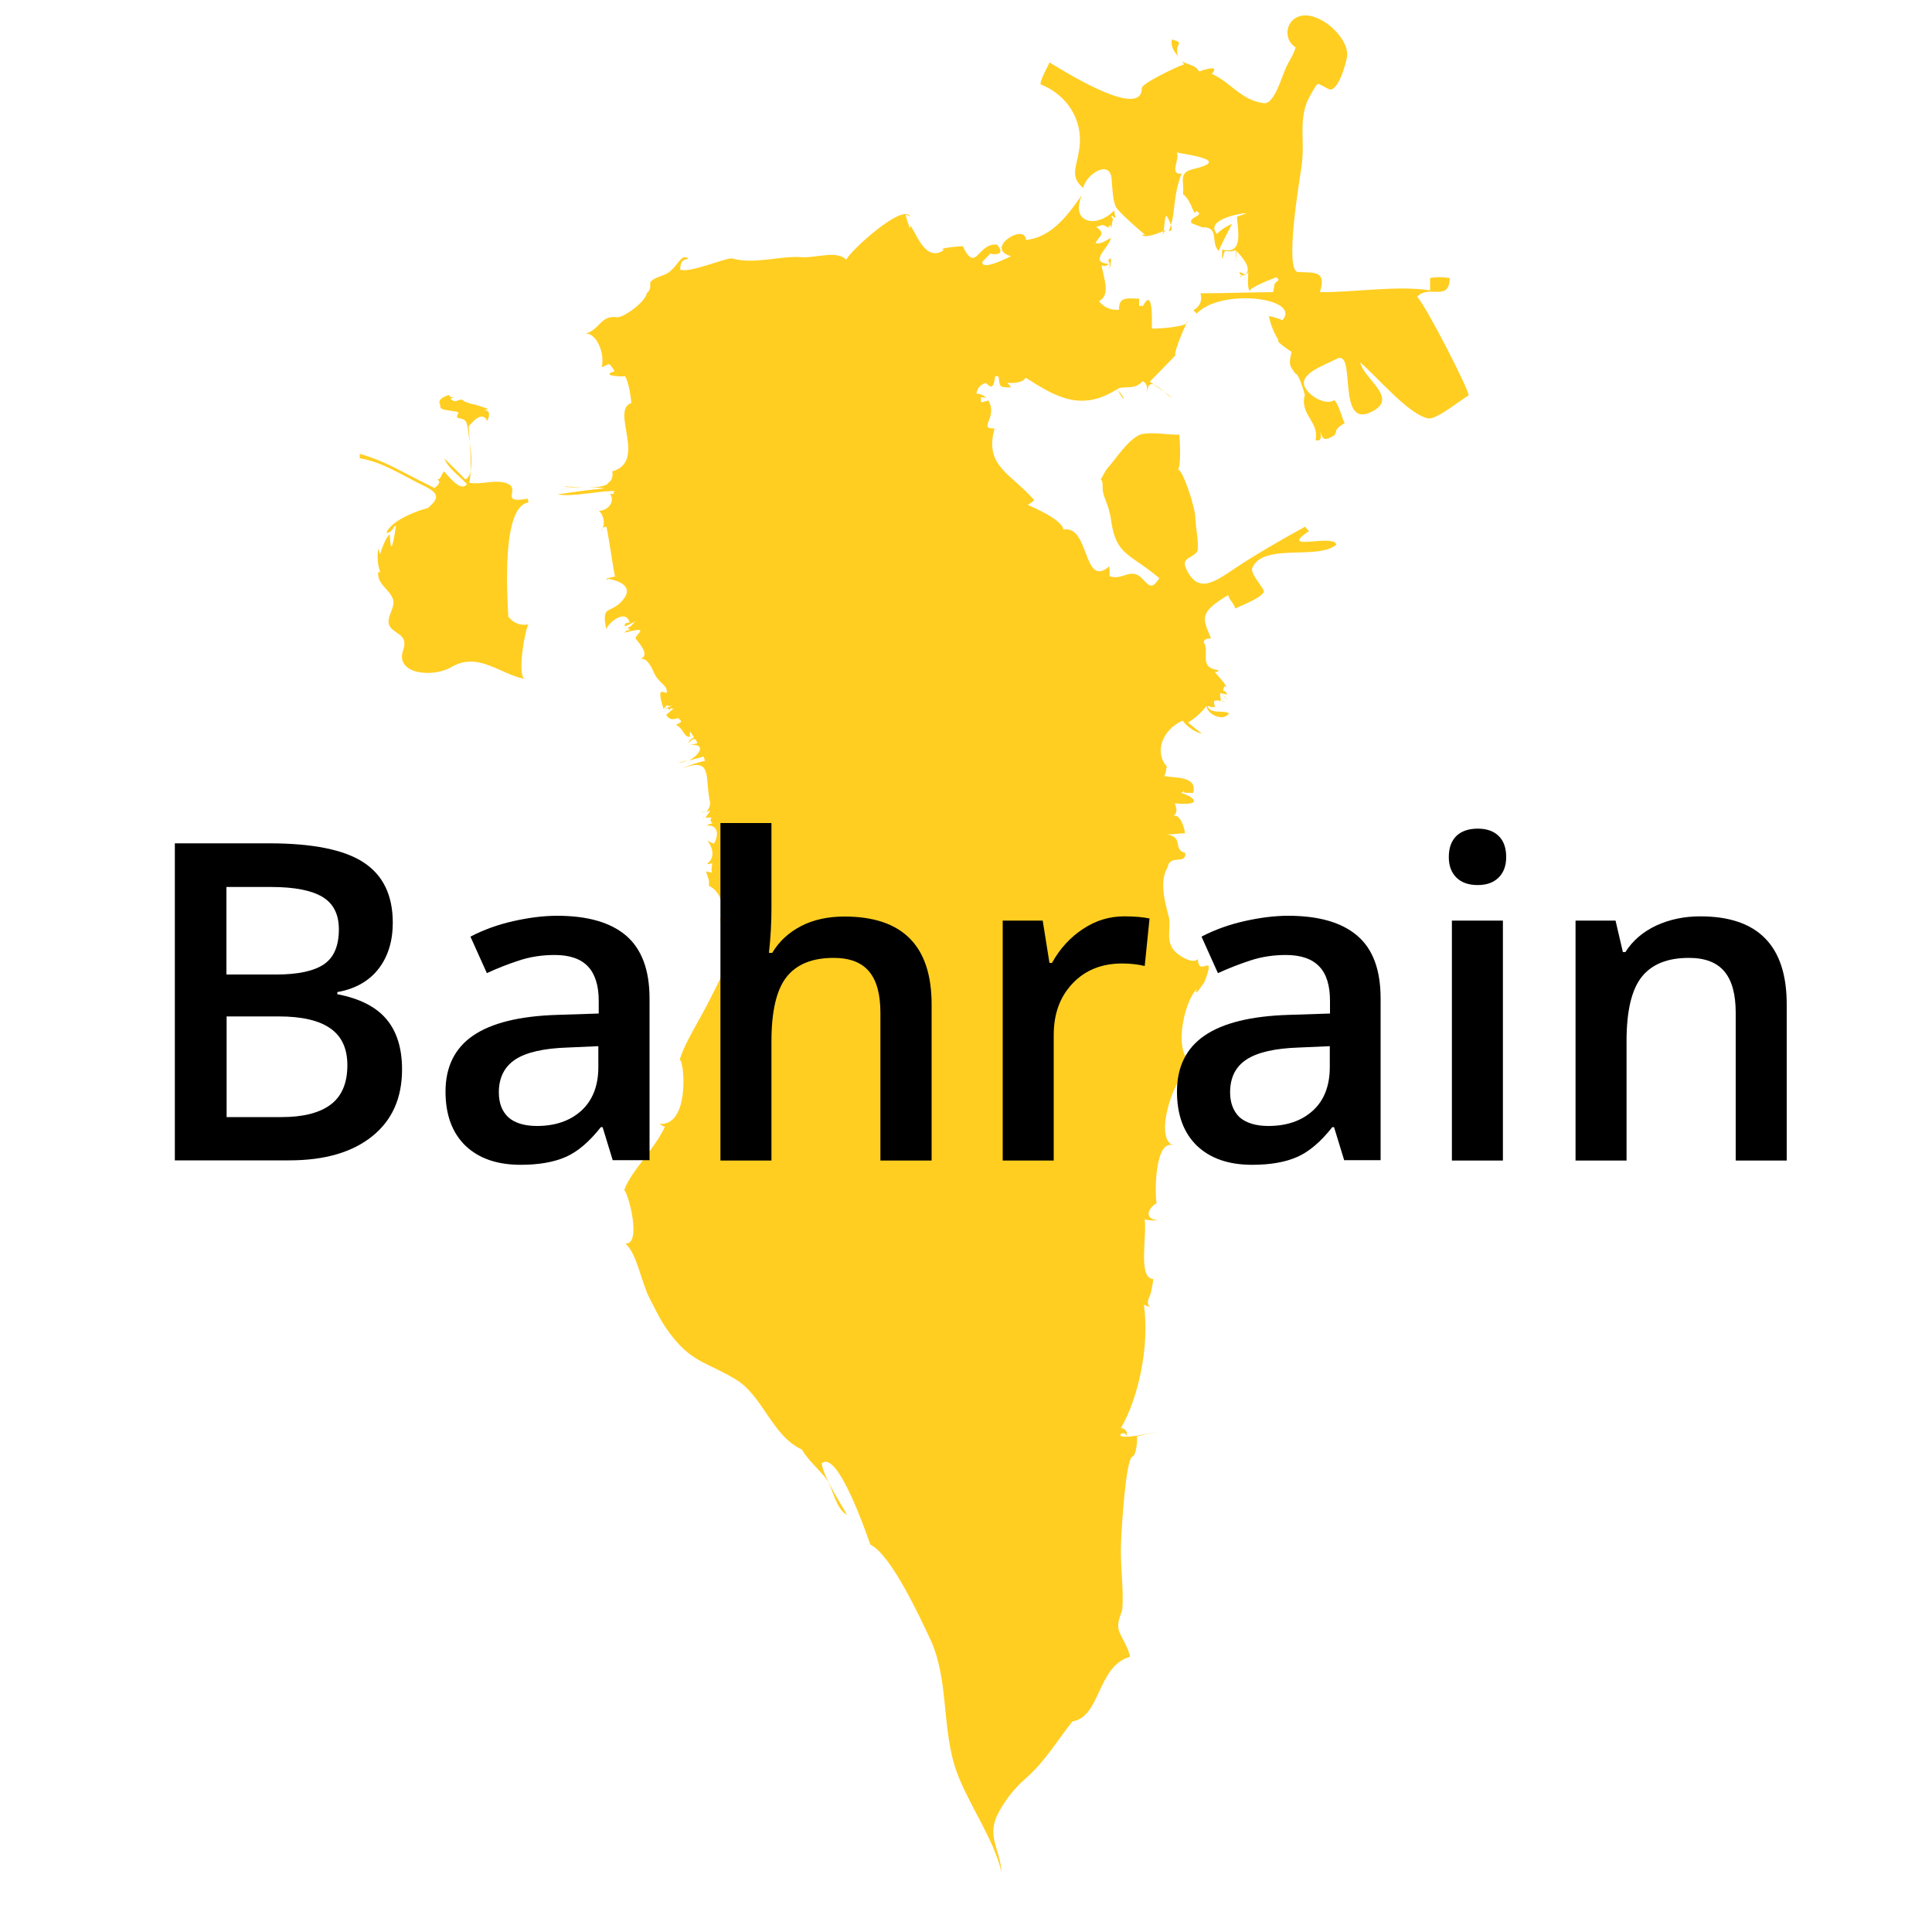 <?xml version="1.0" encoding="utf-8"?>
<!-- Generator: Adobe Illustrator 26.0.3, SVG Export Plug-In . SVG Version: 6.00 Build 0)  -->
<svg version="1.0" id="Layer_1" xmlns="http://www.w3.org/2000/svg" xmlns:xlink="http://www.w3.org/1999/xlink" x="0px" y="0px"
	 viewBox="0 0 100 100" style="enable-background:new 0 0 100 100;" xml:space="preserve">
<g>
</g>
<g>
</g>
<path style="fill:#FFCE21;" d="M64.34,14.28c-0.01,0-0.02-0.01-0.03-0.02c-0.01,0-0.01,0.01-0.02,0.01
	C64.31,14.28,64.32,14.27,64.34,14.28z M64.43,14.21c-0.02,0.02-0.03,0.03-0.06,0.05C64.47,14.26,64.47,14.24,64.43,14.21z
	 M64.43,14.21c0.02-0.02,0.04-0.03,0.05-0.05c-0.02,0.01-0.04,0.03-0.07,0.04C64.42,14.2,64.43,14.2,64.43,14.21z M64.19,14.34
	c0.04-0.02,0.07-0.04,0.1-0.06C64.22,14.27,64.18,14.29,64.19,14.34z M64.16,14.09c-0.01,0.09,0.05,0.14,0.15,0.17
	c0.04-0.02,0.07-0.04,0.11-0.06C64.33,14.14,64.1,14.06,64.16,14.09z M60.33,11.9c-0.01,0-0.05,0.02-0.11,0.05
	c-0.02,0.09-0.05,0.18-0.1,0.26C60.12,12.2,60.29,11.96,60.33,11.9z M60.95,2.81c-0.15-0.6,0.42-0.56-0.29-0.77
	c-0.09,0.37,0.13,0.65,0.35,0.91C60.98,2.91,60.96,2.86,60.95,2.81z M76.01,20.47c0.13-0.08-2.17-4.6-2.66-5.11
	c0.6-0.66,1.66,0.3,1.69-0.96c-0.26-0.07-0.76-0.07-1.02-0.01c0,0.21,0,0.43,0,0.64c-1.76-0.27-3.89,0.11-5.7,0.09
	c0.35-1.12-0.28-1-1.13-1.04c-0.73-0.03,0.08-4.8,0.18-5.49c0.2-1.35-0.23-2.5,0.47-3.69c0.44-0.74,0.25-0.62,0.93-0.29
	c0.46,0.22,0.88-1.25,0.95-1.66c0.17-1.05-1.74-2.69-2.72-1.98c-0.51,0.36-0.47,1.17,0.06,1.48c-0.08,0.34-0.35,0.72-0.49,1.03
	c-0.22,0.46-0.61,1.94-1.16,1.86c-1.17-0.15-1.72-1.09-2.69-1.52c0.45-0.49-0.37-0.22-0.66-0.12c-0.18-0.37-0.61-0.33-0.89-0.54
	c0.04,0.05,0.08,0.11,0.12,0.17c-0.3,0.08-2.2,0.99-2.19,1.23c0.01,1.74-4.41-1.12-4.78-1.33c-0.14,0.34-0.42,0.76-0.47,1.13
	c1.35,0.53,2.22,1.82,2.02,3.29c-0.14,1.04-0.52,1.47,0.2,2.08c0.11-0.68,1.39-1.54,1.47-0.45c0.03,0.43,0.06,1.08,0.19,1.35
	c-0.04,0.19,1.42,1.43,1.55,1.53c-0.07-0.03-0.12-0.02-0.16,0.02c0.21,0.14,0.85-0.11,1.1-0.22c0.07-0.3,0.04-0.65,0.15-0.79
	c-0.01-0.05,0.16,0.23,0.24,0.48c0.24-0.83,0.11-1.55,0.55-2.66c-0.69,0.06-0.04-0.8-0.26-1.1c0.76,0.15,2.79,0.41,0.87,0.86
	c-0.82,0.19-0.45,0.65-0.54,1.29c0.5,0.41,0.56,1.25,0.68,0.88c0.51,0.23-0.39,0.31-0.25,0.61c0.02,0.05,0.51,0.2,0.53,0.23
	c0.97-0.02,0.44,0.73,0.88,1.23c0.04-0.11,0.71-1.44,0.71-1.41c-0.28,0.12-0.6,0.32-0.79,0.53c-0.7-0.79,1.5-1.12,1.51-1.07
	c0.01,0.02-0.57,0.2-0.48,0.18c0.06,0.75,0.34,1.98-0.76,1.7c0-0.01-0.03,0.53,0.03,0.47c0.13-0.66,0.05-0.24,0.67-0.44
	c0,0.19,0,0.39,0,0.58c0-0.02,0.04-0.5,0.03-0.56c0.29,0.34,0.82,0.88,0.49,1.22c0.04-0.03,0.09-0.05,0.13-0.08
	c0,0.17-0.07,0.8,0.08,0.97c-0.07-0.2,1.31-0.7,1.37-0.73c0.04,0.04,0.09,0.09,0.13,0.13c-0.34,0.3-0.17,0.16-0.3,0.64
	c-1.23,0.01-2.47,0.06-3.75,0.06c0.1,0.39-0.03,0.68-0.37,0.88c0.06,0.06,0.11,0.11,0.17,0.17c1.3-1.35,5.46-0.8,4.43,0.35
	c-0.17-0.11-0.8-0.27-0.69-0.19c0.1,0.45,0.27,0.87,0.52,1.26c-0.01-0.03-0.03-0.04-0.06-0.01c0.03,0.12,0.64,0.53,0.71,0.57
	c-0.16,0.7-0.1,0.71,0.2,1.13c0.18-0.01,0.46,1,0.49,1.1c-0.29,1.01,0.77,1.41,0.55,2.33c0.27,0.12,0.37-0.14,0.19-0.58
	c0.2,0.54,0.2,0.7,0.8,0.33c0.17-0.3-0.06-0.26,0.52-0.62c-0.19-0.37-0.26-0.88-0.53-1.19c-0.49,0.31-1.37-0.26-1.55-0.72
	c-0.25-0.67,1.03-1.08,1.65-1.41c1.1-0.59-0.08,3.79,1.91,2.69c1.27-0.7-0.47-1.64-0.68-2.51c0.82,0.67,2.55,2.76,3.56,2.9
	C74.41,21.68,75.6,20.7,76.01,20.47z M60.61,11.63c-0.03,0.11-0.07,0.22-0.11,0.33C60.67,11.98,60.66,11.82,60.61,11.63z
	 M26.31,31.92c-0.07-1.21-0.34-5.72,1.04-5.91c-0.01-0.07-0.02-0.14-0.03-0.2c-1.66,0.3-0.11-0.63-1.3-0.85
	c-0.58-0.1-1.16,0.13-1.73,0.03c0.04-0.2,0.06-0.4,0.07-0.59c-0.05,0.19-0.13,0.34-0.27,0.42c-0.36-0.37-0.72-0.73-1.09-1.09
	c0.19,0.52,0.89,0.99,1.17,1.33c-0.34,0.46-1.01-0.51-1.19-0.66c-0.17,0.18-0.13,0.41-0.36,0.42c0.19,0.08,0.15,0.22-0.13,0.44
	c-0.51-0.25-1.02-0.51-1.53-0.78c-0.75-0.4-1.52-0.76-2.34-0.99c0,0.08,0,0.15,0,0.23c1.21,0.2,2.23,0.9,3.31,1.42
	c0.79,0.38,0.83,0.64,0.21,1.16c-0.31,0.06-1.85,0.57-2.14,1.27c0.28,0.04,0.35-0.31,0.5-0.39c-0.32,2.18-0.29,0.45-0.34,0.49
	c-0.14,0.07-0.41,0.71-0.48,1.02c-0.02-0.04-0.09-0.26-0.1-0.29c-0.07,0.41-0.04,0.82,0.1,1.21c-0.05,0.02-0.09,0.01-0.11-0.01
	c-0.04,0.65,0.52,0.84,0.75,1.36c0.2,0.45-0.34,0.95-0.18,1.38c0.18,0.49,1.03,0.44,0.73,1.3c-0.45,1.27,1.54,1.45,2.49,0.89
	c1.41-0.83,2.55,0.4,3.82,0.61c-0.44-0.07-0.01-2.56,0.17-2.82C26.94,32.39,26.58,32.26,26.31,31.92z M24.31,22.88
	c0.04,0.51,0.08,1.01,0.04,1.52C24.46,23.97,24.38,23.35,24.31,22.88z M25.22,21.79c0.18-0.39,0.1-0.58-0.22-0.57
	c0.1,0,0.19-0.02,0.28-0.05c0.14,0.05-1.11-0.39-0.76-0.22c-0.01-0.01-0.75-0.25-0.56-0.21c0.01,0.03,0.02,0.03,0.05,0.01
	c-0.22-0.22-0.42,0.22-0.69-0.12c0.07-0.04,0.14-0.06,0.21-0.07c-0.14,0.02-0.24-0.01-0.3-0.11c0.07-0.02-0.68,0.15-0.44,0.51
	c-0.04,0.27,0.23,0.24,0.66,0.32c0.54,0.06,0.1,0.15,0.23,0.35c0.48,0.07,0.49,0.18,0.57,0.81c0.01,0.11,0.04,0.27,0.07,0.45
	c-0.02-0.28-0.05-0.55-0.06-0.83C24.44,21.87,24.95,21.22,25.22,21.79z M36.56,43.49c-0.03-0.03-0.05-0.05-0.05-0.04
	C36.47,43.44,36.51,43.46,36.56,43.49z M60.29,63.14c-0.09,0-0.23,0-0.38,0.01C60.02,63.15,60.14,63.15,60.29,63.14z M36.5,41.98
	c-0.09,0.03-0.13,0.05-0.22,0.12C36.37,42.06,36.44,42.02,36.5,41.98z M36.46,42.29c-0.01,0-0.02,0-0.03,0
	C36.37,42.41,36.4,42.37,36.46,42.29z M63.27,35.94c0.08,0.11,0.18,0.22,0.26,0.31C63.42,36.09,63.33,35.99,63.27,35.94z
	 M63.21,36.29c0.07,0.02,0.14,0.03,0.19,0.05C63.35,36.29,63.29,36.29,63.21,36.29z M63.21,36.29c-0.02,0-0.03-0.01-0.05-0.01
	c0,0,0,0.01-0.01,0.01C63.17,36.29,63.19,36.29,63.21,36.29z M35.6,39.35c-0.16,0.04-0.32,0.09-0.49,0.13
	C35.27,39.48,35.44,39.42,35.6,39.35z M59.7,19.9c0.19,0.12,0.39,0.25,0.57,0.38C60.08,20.12,59.87,19.96,59.7,19.9z M60.27,20.29
	c0.14,0.12,0.29,0.24,0.4,0.32C60.57,20.5,60.43,20.39,60.27,20.29z M61.47,16.65c0-0.03-0.03,0.01-0.08,0.1
	C61.44,16.72,61.47,16.69,61.47,16.65z M57.86,20.21C58.33,21.03,58.19,20.48,57.86,20.21L57.86,20.21z M69.17,28.19
	c-0.13-0.59-3.06,0.41-1.42-0.7c-0.07-0.08-0.14-0.15-0.2-0.23c-1.23,0.68-2.54,1.43-3.59,2.13c-1.15,0.78-1.95,1.34-2.56,0.06
	c-0.28-0.58,0.28-0.54,0.55-0.88c0.16-0.21-0.08-1.37-0.08-1.77c0-0.54-0.66-2.53-0.92-2.52c0.19-0.01,0.13-1.39,0.09-1.78
	c-0.63,0.01-1.26-0.14-1.89-0.04c-0.66,0.11-1.45,1.38-1.89,1.85c-0.5,0.92-0.18,0.17-0.19,0.87c-0.01,0.58,0.32,0.85,0.44,1.75
	c0.25,1.84,0.98,1.71,2.5,3c-0.33,0.43-0.39,0.57-0.87,0.04c-0.6-0.66-1.04,0.11-1.71-0.15c0-0.17,0-0.34-0.01-0.51
	c-1.38,1.2-1-2.15-2.38-1.9c-0.04-0.48-1.48-1.13-1.84-1.27c0.11-0.08,0.23-0.16,0.34-0.25c-1.24-1.4-2.61-1.78-2.06-3.71
	c-0.9,0.01,0.19-0.54-0.32-1.45c-0.13,0.03-0.25,0.07-0.38,0.1c0-0.09-0.01-0.18-0.01-0.27c0.1,0.01,0.21,0.02,0.31,0.03
	c-0.1-0.03-0.24-0.22-0.54-0.21c0.04-0.3,0.21-0.48,0.49-0.56c0.33,0.35,0.41,0.18,0.48-0.36c0.06,0.01,0.12,0.03,0.18,0.04
	c0.06,0.55,0.04,0.55,0.64,0.55c-0.06-0.1-0.15-0.18-0.19-0.24c0.35,0.04,0.79,0,0.95-0.26c1.49,0.95,2.85,1.8,4.72,0.6
	c0.02,0.01,0.05,0.03,0.07,0.05c-0.01-0.02-0.03-0.05-0.04-0.07c0.31-0.19,0.9,0.09,1.3-0.4c0.29,0.13,0.22,0.41,0.25,0.57
	c0.01-0.39,0.15-0.47,0.34-0.4c-0.07-0.05-0.15-0.09-0.22-0.14c0.47-0.48,0.94-0.96,1.4-1.44c-0.3,0.31,0.28-1.15,0.5-1.57
	c-0.34,0.21-1.71,0.28-1.79,0.25c0.01-0.5,0.05-2.16-0.46-1.16c-0.07-0.01-0.13-0.01-0.2-0.01v-0.37c-0.62-0.02-1.06-0.11-1.04,0.57
	c-0.42,0.04-0.77-0.11-1.04-0.44c0.63-0.32,0.24-1.22,0.13-1.87c0.34,0.23,0.49-0.43,0.4,0.25c0.03-0.11,0.13-0.38,0.08-0.6
	c-0.15,0.05-0.16,0.15-0.02,0.29c-1.22-0.04-0.05-0.83,0.03-1.35c-0.14,0.07-0.51,0.35-0.79,0.28c0.1-0.34,0.61-0.45,0.03-0.84
	c0.45-0.15,0.23-0.14,0.7,0.05c-0.08-0.07-0.06-0.12,0.05-0.14c-0.01,0.08,0.02,0.06,0.05,0.14c-0.02-0.11,0.05-0.42,0.07-0.45
	c-0.03-0.05-0.06-0.1-0.09-0.15c0.14-0.08,0.08,0.08,0.19,0.08c-0.02-0.04-0.01-0.04,0.03-0.04c-0.03-0.06-0.08-0.38-0.07-0.35
	c-0.91,0.96-2.3,0.65-1.67-0.79c-0.65,0.89-1.49,2.18-2.9,2.32c-0.02-0.91-2.2,0.44-0.77,0.84c-0.12,0.05-1.5,0.78-1.49,0.3
	c0.14-0.15,0.29-0.3,0.43-0.44c-0.07,0.03,0.91,0.19,0.33-0.46c-1.01-0.1-1.07,1.54-1.77,0.08c-0.01,0-1.39,0.09-0.97,0.2
	c-0.95,0.66-1.42-0.84-1.73-1.25c-0.01,0.02-0.02,0.05-0.05,0.14c-0.02-0.17-0.18-0.5-0.2-0.73c0.06,0.02,0.24,0.1,0.24,0.1
	c-0.41-0.7-3.12,1.8-3.32,2.24c-0.52-0.51-1.51-0.07-2.34-0.13c-1.12-0.08-2.4,0.4-3.6,0.06c-0.51,0.05-2.16,0.76-2.65,0.59
	c0-0.58,0.27-0.5,0.43-0.58c-0.45-0.33-0.57,0.6-1.3,0.86c-1.18,0.41-0.37,0.45-0.86,0.94c-0.11,0.5-1.25,1.28-1.54,1.24
	c-0.89-0.13-0.88,0.7-1.74,0.88c0.63-0.23,1.14,1.02,0.94,1.69c0.39-0.06,0.32-0.38,0.67,0.23c-0.81,0.23,0.49,0.3,0.53,0.24
	c0.21,0.26,0.34,1.3,0.34,1.4c-1.11,0.36,0.85,3.04-1,3.54c0.02-0.02,0.1,0.42-0.19,0.58c-0.07,0.19-0.55,0.24-1.06,0.25
	c0.32,0,0.62,0,0.86,0.05c-0.82,0.07-1.62,0.19-2.43,0.31c0.79,0.14,2.01-0.17,2.96-0.18c-0.22,0.19,0.22,0.16-0.24,0.15
	c0.26,0.38-0.07,0.86-0.58,0.88c0.2,0.17,0.4,0.65,0.1,1.07c0.06-0.17,0.15-0.26,0.29-0.24c0.13,0.57,0.4,2.52,0.45,2.57
	c-0.44,0.08-0.41,0.1-0.35,0.12c0.42,0.07,1.41,0.35,0.72,1.13c-0.64,0.72-1.1,0.18-0.83,1.47c0.14-0.36,1.02-1.07,1.21-0.33
	c-0.22,0-0.3,0.07-0.23,0.2c-0.04,0,0.44-0.21,0.52-0.28c-0.3,0.33-0.08,0.17-0.53,0.44c0.15-0.09,0.23-0.08,0.24,0.04
	c-0.15-0.06-0.25,0.1-0.27,0.12c1.48-0.39,0.49,0.11,0.59,0.32c0.26,0.32,0.75,0.89,0.19,1.05c0.45-0.17,0.72,0.68,0.78,0.76
	c0.2,0.43,0.62,0.59,0.63,0.86c0.11,0.43-0.67-0.57-0.16,0.96c0.07-0.11,0.14-0.14,0.23-0.28c-0.21,0.32,0.7-0.12-0.22,0.3
	c0.14-0.04,0.23-0.1,0.29,0.05c0.1-0.22,0.1-0.05,0.23-0.09c-0.24,0.15-0.18,0.15-0.4,0.32c0.16,0.26,0.32,0.26,0.62,0.17
	c0.34,0.27,0.01,0.21-0.11,0.37c0.31,0.03,0.49,0.81,0.77,0.54c-0.12,0.05-0.03-0.24-0.04-0.22c0.07,0.1,0.13,0.2,0.2,0.3
	c-0.26,0.18-0.18,0.08-0.3,0.32c0.25-0.3,0.4-0.3,0.47-0.01c-0.12,0.03-0.23,0.06-0.35,0.09c0.85-0.07,0.46,0.53-0.09,0.81
	c0.26-0.07,0.52-0.14,0.77-0.21c0.02,0.07,0.05,0.15,0.07,0.22c-0.42,0.09-0.82,0.23-1.21,0.41c1.67-0.67,1.17,0.49,1.48,1.76
	c-0.02,0.19-0.06,0.34-0.21,0.46c0.05-0.01,0.11-0.03,0.21-0.05c0.05-0.06-0.14,0.22-0.25,0.36c0.61-0.02,0.07-0.02,0.37,0.32
	c-0.14-0.04-0.28,0.08-0.31,0.1c0.44-0.07,0.73,0.27,0.39,0.93c0.03,0.02-0.23-0.09-0.35-0.16c0.14,0.16,0.53,0.78-0.01,1.2
	c0.03,0.03,0.2-0.01,0.25-0.03c0.03,0.15-0.08,0.37,0.02,0.49c-0.11-0.02-0.22-0.04-0.33-0.07c0.05,0.18,0.2,0.43,0.15,0.75
	c0.61,0.27,0.88,1.17,0.58,1.74c0.04,0.07,0.4,1.42,0.41,1.48c0.09,0.72-0.5,1.79-0.88,2.55c-0.59,1.19-1.39,2.39-1.62,3.25
	c0.22-0.11,0.58,3.44-1.05,3.3c0.05,0.03,0.18,0.14,0.29,0.14c-0.56,1.21-1.82,2.38-2.11,3.3c0.2,0.1,0.93,2.81,0.06,2.76
	c0.59,0.49,0.81,1.97,1.26,2.85c0.39,0.72,0.6,1.27,1.24,2.05c1.03,1.26,1.8,1.28,3.2,2.12c1.42,0.85,1.89,2.94,3.44,3.64
	c0.32,0.58,1.01,1.14,1.31,1.59c0.26,0.39,0.47,1.52,1.02,1.79c-0.43-0.78-1.19-1.91-1.31-2.66c0.81-0.77,2.33,3.67,2.52,4.2
	c1.07,0.52,2.55,3.73,3.07,4.83c1.04,2.19,0.58,4.72,1.42,6.99c0.64,1.71,1.87,3.36,2.3,5.13c-0.09-1.26-0.83-1.89-0.12-3.15
	c0.36-0.64,0.78-1.18,1.37-1.7c1.03-0.9,1.63-1.97,2.42-2.95c1.47-0.24,1.28-2.87,2.97-3.34c-0.02-0.39-0.45-1.01-0.56-1.35
	c-0.15-0.46,0.15-0.91,0.17-1.11c0.09-1.13-0.13-2.3-0.06-3.53c0.01-0.46,0.23-4.29,0.59-4.38c0.2-0.05,0.27-0.96,0.22-1.04
	c-0.35,0.07,1.16-0.25,1.11-0.25c-0.15,0.04-2.19,0.49-1.94,0.12c0.15-0.07,0.25-0.04,0.3,0.1c0.06-0.22-0.04-0.36-0.29-0.41
	c0.89-1.52,1.49-4.19,1.19-6.38c0.06,0.04,0.34,0.13,0.34,0.13c-0.18-0.1-0.18-0.31,0-0.68c0,0.03,0.14-0.58,0.14-0.78
	c-0.8-0.03-0.32-2.2-0.44-3.1c0.14,0.08,0.45,0.07,0.73,0.06c-0.91-0.05-0.44-0.74-0.11-0.88c-0.1-0.3-0.14-3.33,0.86-3
	c-1.05-0.33,0.04-3.77,1.05-4.22c-1.1-0.39-0.53-3.17,0.16-3.86c-0.18,0.55,0.41-0.4,0.4-0.36c0.65-1.73-0.3-0.15-0.34-1.21
	c-0.16,0.27-0.85-0.03-1.21-0.41c-0.48-0.53-0.16-1.21-0.29-1.75c-0.24-0.91-0.49-1.87-0.06-2.59c0.11-0.68,0.97-0.1,0.91-0.73
	c-0.7-0.2-0.02-0.8-0.97-0.97c0.17,0.03,0.68-0.05,0.96-0.05c-0.05-0.3-0.24-1-0.59-0.89c0.17-0.16,0.19-0.37,0.05-0.66
	c1.48,0.14,1.07-0.31,0.34-0.54c-0.05,0,0.16-0.05,0.11-0.11c0.12,0.09-0.17,0.11,0.51,0.11c0.22-0.88-0.91-0.76-1.5-0.87
	c0.18-0.4,0.02-0.17,0.14-0.49c-0.66-0.73-0.26-1.9,0.81-2.38c0.27,0.36,0.71,0.62,1.01,0.68c-0.04-0.02-0.63-0.5-0.73-0.58
	c0.38-0.23,0.7-0.52,0.96-0.87c0.02,0.46,0.91,0.85,1.16,0.38c-0.32-0.16-0.99,0.07-1.11-0.38c0.05,0.01,0.23,0.12,0.39,0.05
	c-0.07-0.17-0.05-0.29-0.05-0.29c0.06-0.05,0.2-0.04,0.34-0.01c0.04-0.08-0.14-0.58,0.11-0.35c-0.01-0.01-0.02-0.02-0.02-0.03
	c0.08,0.02,0.16,0.03,0.24,0.05c-0.11-0.35-0.32-0.01-0.11-0.47c-0.01,0.07,0.01,0.1,0.07,0.08c0-0.14-0.56-0.72-0.63-0.82
	c0.09,0.08,0.17,0.06,0.24-0.05c-1.1-0.13-0.43-0.97-0.78-1.45c0.06-0.24,0.31-0.17,0.38-0.2c-0.43-1.05-0.65-1.32,0.89-2.24
	c0.05,0.25,0.32,0.46,0.37,0.7c0.3-0.16,1.62-0.65,1.46-0.96c-0.17-0.32-0.7-0.89-0.58-1.15C65.39,28.08,68.22,29.01,69.17,28.19z
	 M31.41,30.01c0.15-0.05,0.08-0.07,0.03-0.08c-0.01,0-0.03,0-0.04-0.01C31.41,29.94,31.42,29.97,31.41,30.01z M47.25,11.62
	c-0.16,0.1-0.17,0.03-0.18,0.05C47.12,11.72,47.25,11.62,47.25,11.62z M47.06,11.67c0,0,0.01,0.01,0.01,0.01c0,0,0,0,0,0
	C47.07,11.67,47.06,11.67,47.06,11.67z M30.17,25.22c-0.47-0.01-0.91-0.05-1.05-0.04C29.41,25.23,29.79,25.23,30.17,25.22z"/>
<g>
	<path d="M9.05,43.65h4.87c2.26,0,3.9,0.33,4.9,0.99c1.01,0.66,1.51,1.7,1.51,3.12c0,0.96-0.25,1.76-0.74,2.39s-1.21,1.04-2.13,1.2
		v0.11c1.15,0.22,2,0.65,2.54,1.29c0.54,0.64,0.81,1.51,0.81,2.6c0,1.48-0.51,2.63-1.54,3.46c-1.03,0.83-2.46,1.25-4.3,1.25H9.05
		V43.65z M11.73,50.44h2.58c1.12,0,1.94-0.18,2.46-0.53c0.52-0.36,0.77-0.96,0.77-1.81c0-0.77-0.28-1.33-0.84-1.67
		c-0.56-0.34-1.44-0.52-2.66-0.52h-2.32V50.44z M11.73,52.62v5.2h2.85c1.12,0,1.97-0.22,2.54-0.65c0.57-0.43,0.86-1.11,0.86-2.04
		c0-0.85-0.29-1.49-0.88-1.9c-0.58-0.41-1.47-0.62-2.66-0.62H11.73z"/>
	<path d="M31.72,60.07l-0.53-1.73h-0.09c-0.6,0.76-1.2,1.27-1.81,1.54c-0.61,0.27-1.39,0.41-2.34,0.41c-1.22,0-2.17-0.33-2.86-0.99
		c-0.68-0.66-1.03-1.59-1.03-2.8c0-1.28,0.48-2.25,1.43-2.9s2.4-1.01,4.35-1.07l2.15-0.07v-0.66c0-0.79-0.19-1.39-0.56-1.78
		c-0.37-0.39-0.94-0.59-1.72-0.59c-0.64,0-1.25,0.09-1.83,0.28s-1.15,0.41-1.68,0.66l-0.85-1.89c0.67-0.35,1.41-0.62,2.21-0.8
		c0.8-0.18,1.56-0.28,2.27-0.28c1.58,0,2.77,0.34,3.58,1.03c0.8,0.69,1.21,1.77,1.21,3.25v8.37H31.72z M27.79,58.28
		c0.96,0,1.73-0.27,2.31-0.8c0.58-0.54,0.87-1.29,0.87-2.25v-1.08l-1.59,0.07c-1.24,0.04-2.15,0.25-2.71,0.62
		c-0.56,0.37-0.85,0.94-0.85,1.7c0,0.55,0.16,0.98,0.49,1.29C26.64,58.12,27.13,58.28,27.79,58.28z"/>
	<path d="M48.22,60.07h-2.65v-7.64c0-0.96-0.19-1.67-0.58-2.14c-0.39-0.47-1-0.71-1.84-0.71c-1.11,0-1.92,0.33-2.44,0.99
		c-0.52,0.66-0.78,1.77-0.78,3.33v6.17h-2.64V42.6h2.64v4.44c0,0.71-0.04,1.47-0.13,2.28h0.17c0.36-0.6,0.86-1.06,1.5-1.39
		c0.64-0.33,1.39-0.49,2.24-0.49c3.01,0,4.51,1.52,4.51,4.55V60.07z"/>
	<path d="M58.19,47.43c0.53,0,0.97,0.04,1.31,0.11L59.25,50c-0.37-0.09-0.76-0.13-1.17-0.13c-1.05,0-1.91,0.34-2.56,1.03
		c-0.66,0.69-0.98,1.58-0.98,2.68v6.49h-2.64V47.65h2.07l0.35,2.19h0.13c0.41-0.74,0.95-1.33,1.61-1.76
		C56.72,47.64,57.43,47.43,58.19,47.43z"/>
	<path d="M69.58,60.07l-0.53-1.73h-0.09c-0.6,0.76-1.2,1.27-1.81,1.54c-0.61,0.27-1.38,0.41-2.34,0.41c-1.22,0-2.17-0.33-2.86-0.99
		c-0.68-0.66-1.03-1.59-1.03-2.8c0-1.28,0.48-2.25,1.43-2.9c0.95-0.65,2.4-1.01,4.35-1.07l2.14-0.07v-0.66
		c0-0.79-0.18-1.39-0.56-1.78c-0.37-0.39-0.95-0.59-1.72-0.59c-0.64,0-1.25,0.09-1.83,0.28s-1.15,0.41-1.69,0.66l-0.85-1.89
		c0.67-0.35,1.41-0.62,2.21-0.8c0.8-0.18,1.56-0.28,2.27-0.28c1.58,0,2.77,0.34,3.58,1.03s1.21,1.77,1.21,3.25v8.37H69.58z
		 M65.65,58.28c0.96,0,1.73-0.27,2.31-0.8s0.87-1.29,0.87-2.25v-1.08l-1.6,0.07c-1.24,0.04-2.15,0.25-2.71,0.62
		c-0.57,0.37-0.85,0.94-0.85,1.7c0,0.55,0.17,0.98,0.49,1.29C64.5,58.12,64.99,58.28,65.65,58.28z"/>
	<path d="M74.99,44.36c0-0.47,0.13-0.83,0.39-1.09c0.26-0.25,0.63-0.38,1.11-0.38c0.46,0,0.83,0.13,1.08,0.38
		c0.26,0.25,0.39,0.62,0.39,1.09c0,0.45-0.13,0.8-0.39,1.06c-0.26,0.26-0.62,0.39-1.08,0.39c-0.48,0-0.85-0.13-1.11-0.39
		C75.12,45.16,74.99,44.81,74.99,44.36z M77.79,60.07h-2.64V47.65h2.64V60.07z"/>
	<path d="M92.49,60.07h-2.65v-7.64c0-0.96-0.19-1.67-0.58-2.14s-1-0.71-1.84-0.71c-1.12,0-1.93,0.33-2.45,0.99s-0.78,1.76-0.78,3.31
		v6.19h-2.64V47.65h2.07L84,49.28h0.13c0.37-0.59,0.91-1.05,1.59-1.37c0.69-0.32,1.45-0.48,2.29-0.48c2.98,0,4.47,1.52,4.47,4.55
		V60.07z"/>
</g>
<g>
</g>
<g>
</g>
<g>
</g>
<g>
</g>
<g>
</g>
<g>
</g>
</svg>
